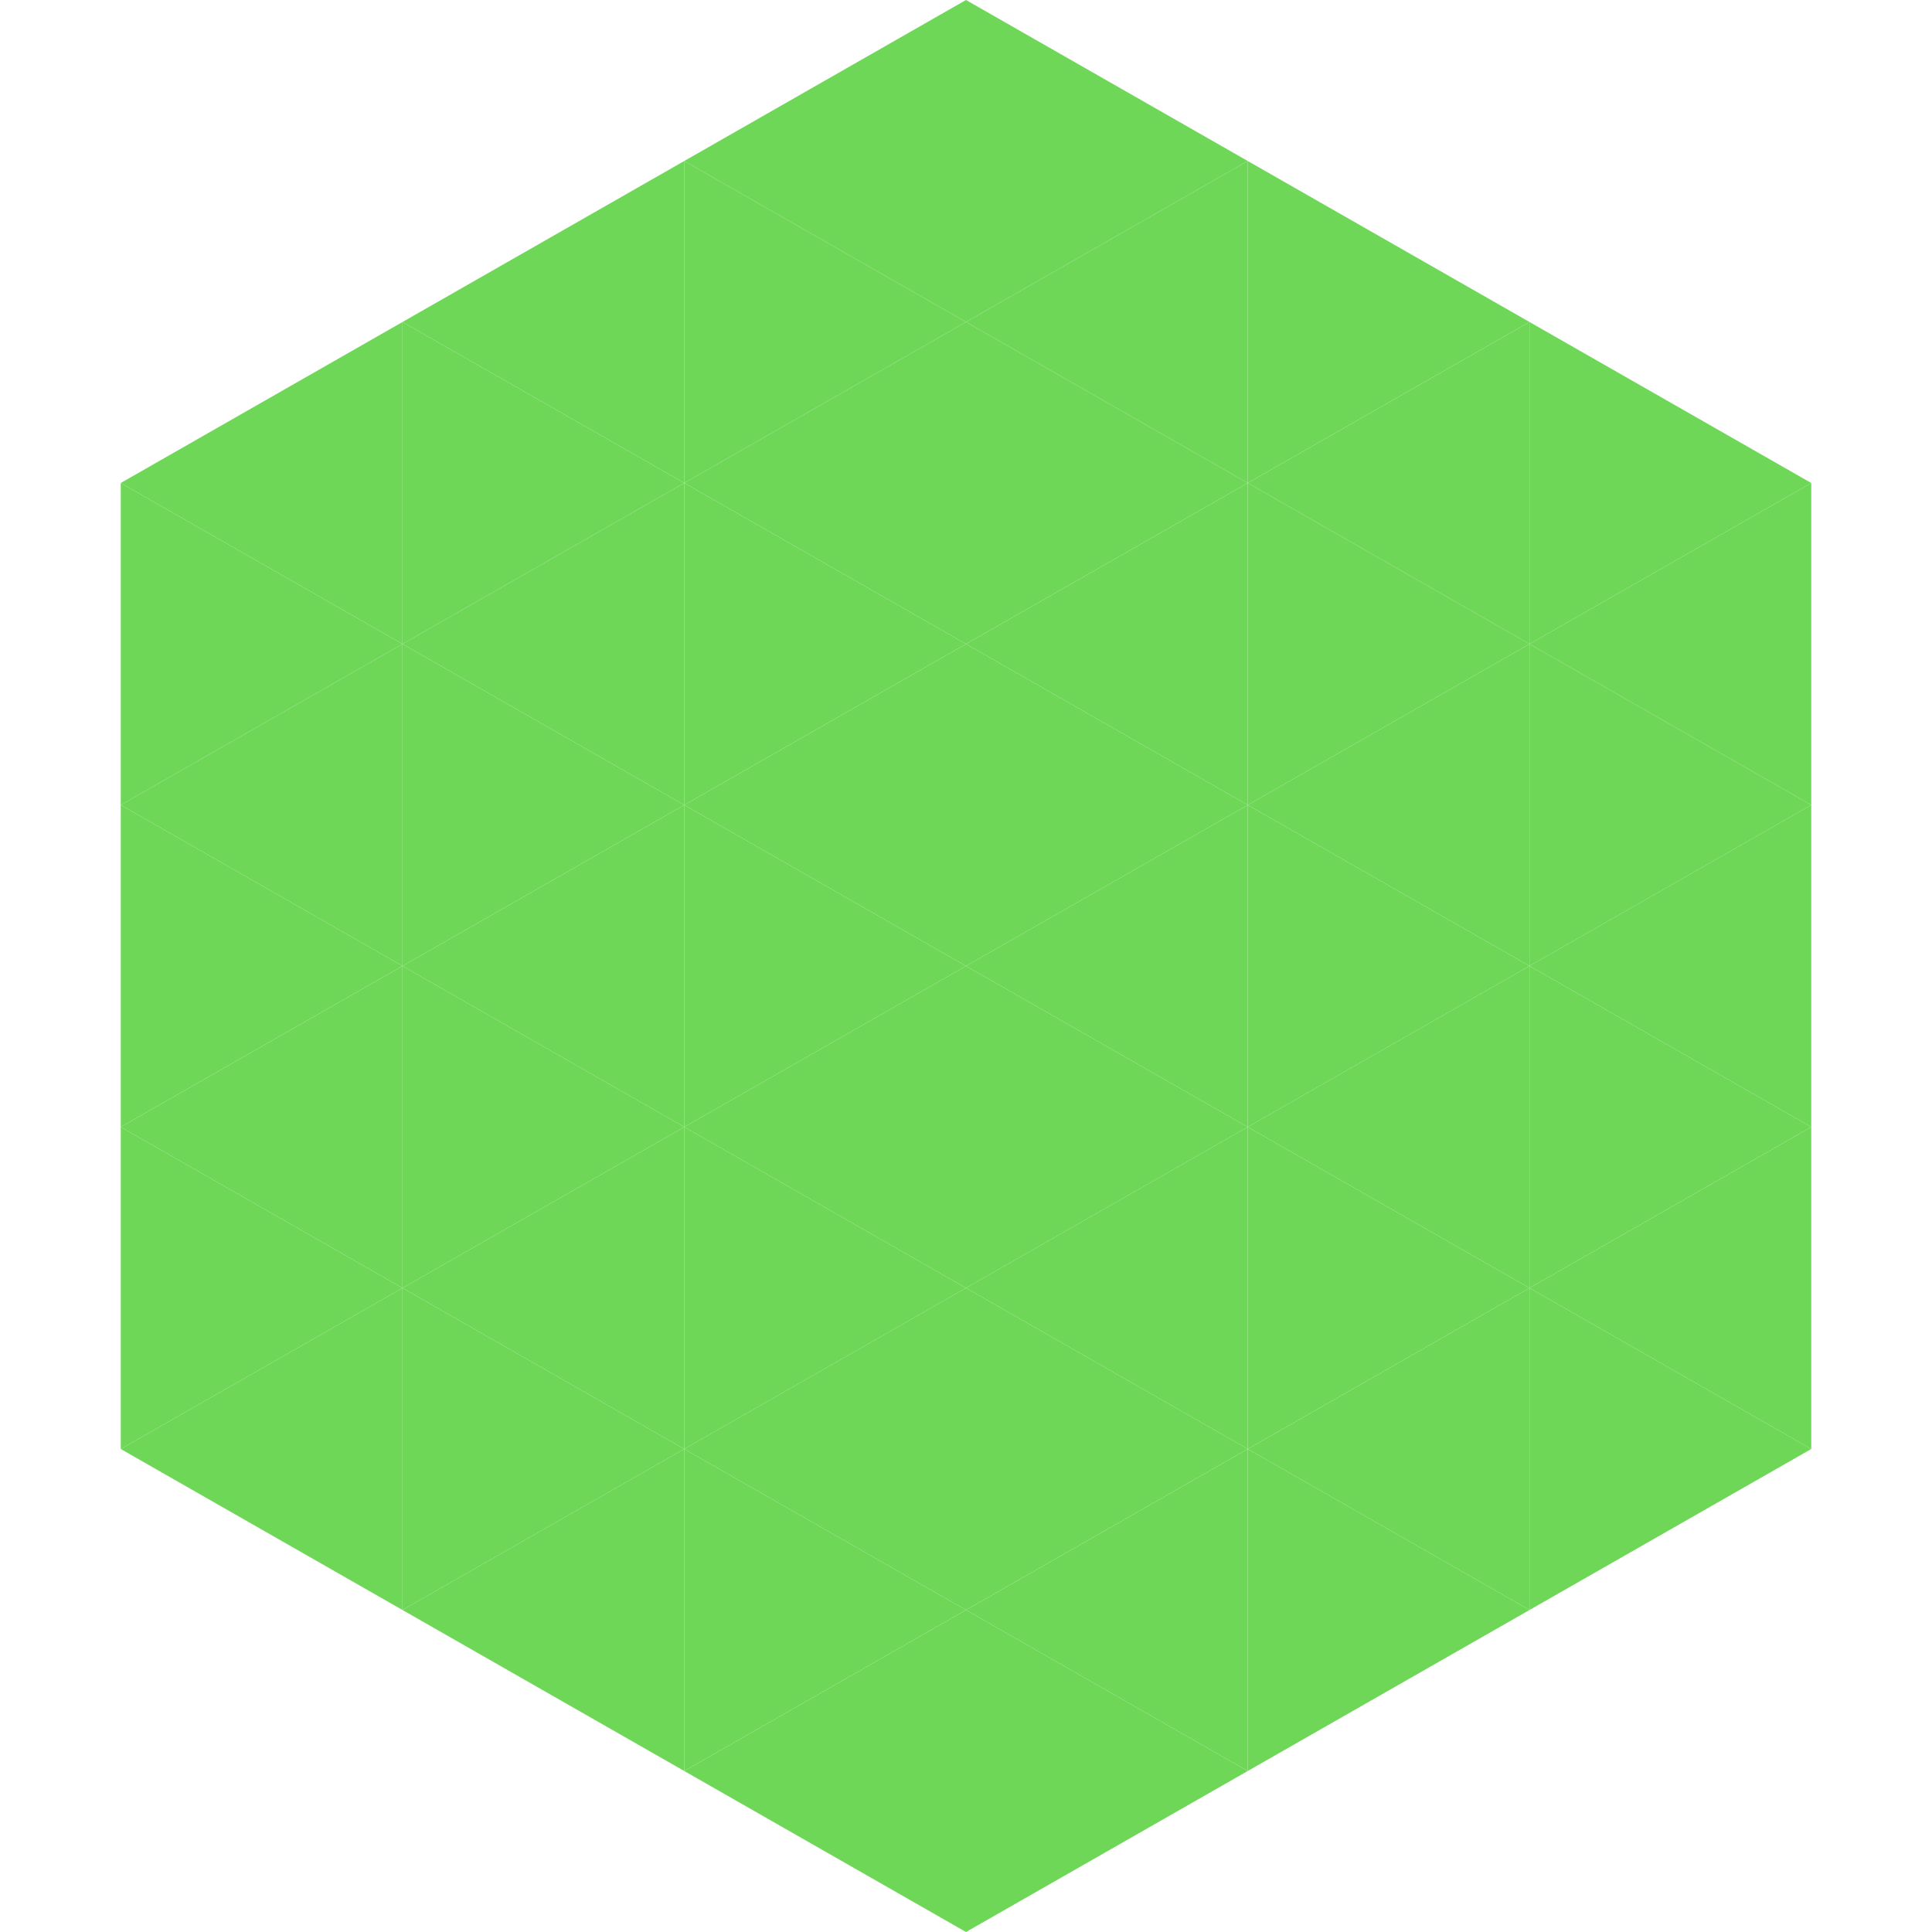 <?xml version="1.0"?>
<!-- Generated by SVGo -->
<svg width="240" height="240"
     xmlns="http://www.w3.org/2000/svg"
     xmlns:xlink="http://www.w3.org/1999/xlink">
<polygon points="50,40 15,60 50,80" style="fill:rgb(111,215,88)" />
<polygon points="190,40 225,60 190,80" style="fill:rgb(111,215,88)" />
<polygon points="15,60 50,80 15,100" style="fill:rgb(111,215,88)" />
<polygon points="225,60 190,80 225,100" style="fill:rgb(111,215,88)" />
<polygon points="50,80 15,100 50,120" style="fill:rgb(111,215,88)" />
<polygon points="190,80 225,100 190,120" style="fill:rgb(111,215,88)" />
<polygon points="15,100 50,120 15,140" style="fill:rgb(111,215,88)" />
<polygon points="225,100 190,120 225,140" style="fill:rgb(111,215,88)" />
<polygon points="50,120 15,140 50,160" style="fill:rgb(111,215,88)" />
<polygon points="190,120 225,140 190,160" style="fill:rgb(111,215,88)" />
<polygon points="15,140 50,160 15,180" style="fill:rgb(111,215,88)" />
<polygon points="225,140 190,160 225,180" style="fill:rgb(111,215,88)" />
<polygon points="50,160 15,180 50,200" style="fill:rgb(111,215,88)" />
<polygon points="190,160 225,180 190,200" style="fill:rgb(111,215,88)" />
<polygon points="15,180 50,200 15,220" style="fill:rgb(255,255,255); fill-opacity:0" />
<polygon points="225,180 190,200 225,220" style="fill:rgb(255,255,255); fill-opacity:0" />
<polygon points="50,0 85,20 50,40" style="fill:rgb(255,255,255); fill-opacity:0" />
<polygon points="190,0 155,20 190,40" style="fill:rgb(255,255,255); fill-opacity:0" />
<polygon points="85,20 50,40 85,60" style="fill:rgb(111,215,88)" />
<polygon points="155,20 190,40 155,60" style="fill:rgb(111,215,88)" />
<polygon points="50,40 85,60 50,80" style="fill:rgb(111,215,88)" />
<polygon points="190,40 155,60 190,80" style="fill:rgb(111,215,88)" />
<polygon points="85,60 50,80 85,100" style="fill:rgb(111,215,88)" />
<polygon points="155,60 190,80 155,100" style="fill:rgb(111,215,88)" />
<polygon points="50,80 85,100 50,120" style="fill:rgb(111,215,88)" />
<polygon points="190,80 155,100 190,120" style="fill:rgb(111,215,88)" />
<polygon points="85,100 50,120 85,140" style="fill:rgb(111,215,88)" />
<polygon points="155,100 190,120 155,140" style="fill:rgb(111,215,88)" />
<polygon points="50,120 85,140 50,160" style="fill:rgb(111,215,88)" />
<polygon points="190,120 155,140 190,160" style="fill:rgb(111,215,88)" />
<polygon points="85,140 50,160 85,180" style="fill:rgb(111,215,88)" />
<polygon points="155,140 190,160 155,180" style="fill:rgb(111,215,88)" />
<polygon points="50,160 85,180 50,200" style="fill:rgb(111,215,88)" />
<polygon points="190,160 155,180 190,200" style="fill:rgb(111,215,88)" />
<polygon points="85,180 50,200 85,220" style="fill:rgb(111,215,88)" />
<polygon points="155,180 190,200 155,220" style="fill:rgb(111,215,88)" />
<polygon points="120,0 85,20 120,40" style="fill:rgb(111,215,88)" />
<polygon points="120,0 155,20 120,40" style="fill:rgb(111,215,88)" />
<polygon points="85,20 120,40 85,60" style="fill:rgb(111,215,88)" />
<polygon points="155,20 120,40 155,60" style="fill:rgb(111,215,88)" />
<polygon points="120,40 85,60 120,80" style="fill:rgb(111,215,88)" />
<polygon points="120,40 155,60 120,80" style="fill:rgb(111,215,88)" />
<polygon points="85,60 120,80 85,100" style="fill:rgb(111,215,88)" />
<polygon points="155,60 120,80 155,100" style="fill:rgb(111,215,88)" />
<polygon points="120,80 85,100 120,120" style="fill:rgb(111,215,88)" />
<polygon points="120,80 155,100 120,120" style="fill:rgb(111,215,88)" />
<polygon points="85,100 120,120 85,140" style="fill:rgb(111,215,88)" />
<polygon points="155,100 120,120 155,140" style="fill:rgb(111,215,88)" />
<polygon points="120,120 85,140 120,160" style="fill:rgb(111,215,88)" />
<polygon points="120,120 155,140 120,160" style="fill:rgb(111,215,88)" />
<polygon points="85,140 120,160 85,180" style="fill:rgb(111,215,88)" />
<polygon points="155,140 120,160 155,180" style="fill:rgb(111,215,88)" />
<polygon points="120,160 85,180 120,200" style="fill:rgb(111,215,88)" />
<polygon points="120,160 155,180 120,200" style="fill:rgb(111,215,88)" />
<polygon points="85,180 120,200 85,220" style="fill:rgb(111,215,88)" />
<polygon points="155,180 120,200 155,220" style="fill:rgb(111,215,88)" />
<polygon points="120,200 85,220 120,240" style="fill:rgb(111,215,88)" />
<polygon points="120,200 155,220 120,240" style="fill:rgb(111,215,88)" />
<polygon points="85,220 120,240 85,260" style="fill:rgb(255,255,255); fill-opacity:0" />
<polygon points="155,220 120,240 155,260" style="fill:rgb(255,255,255); fill-opacity:0" />
</svg>
